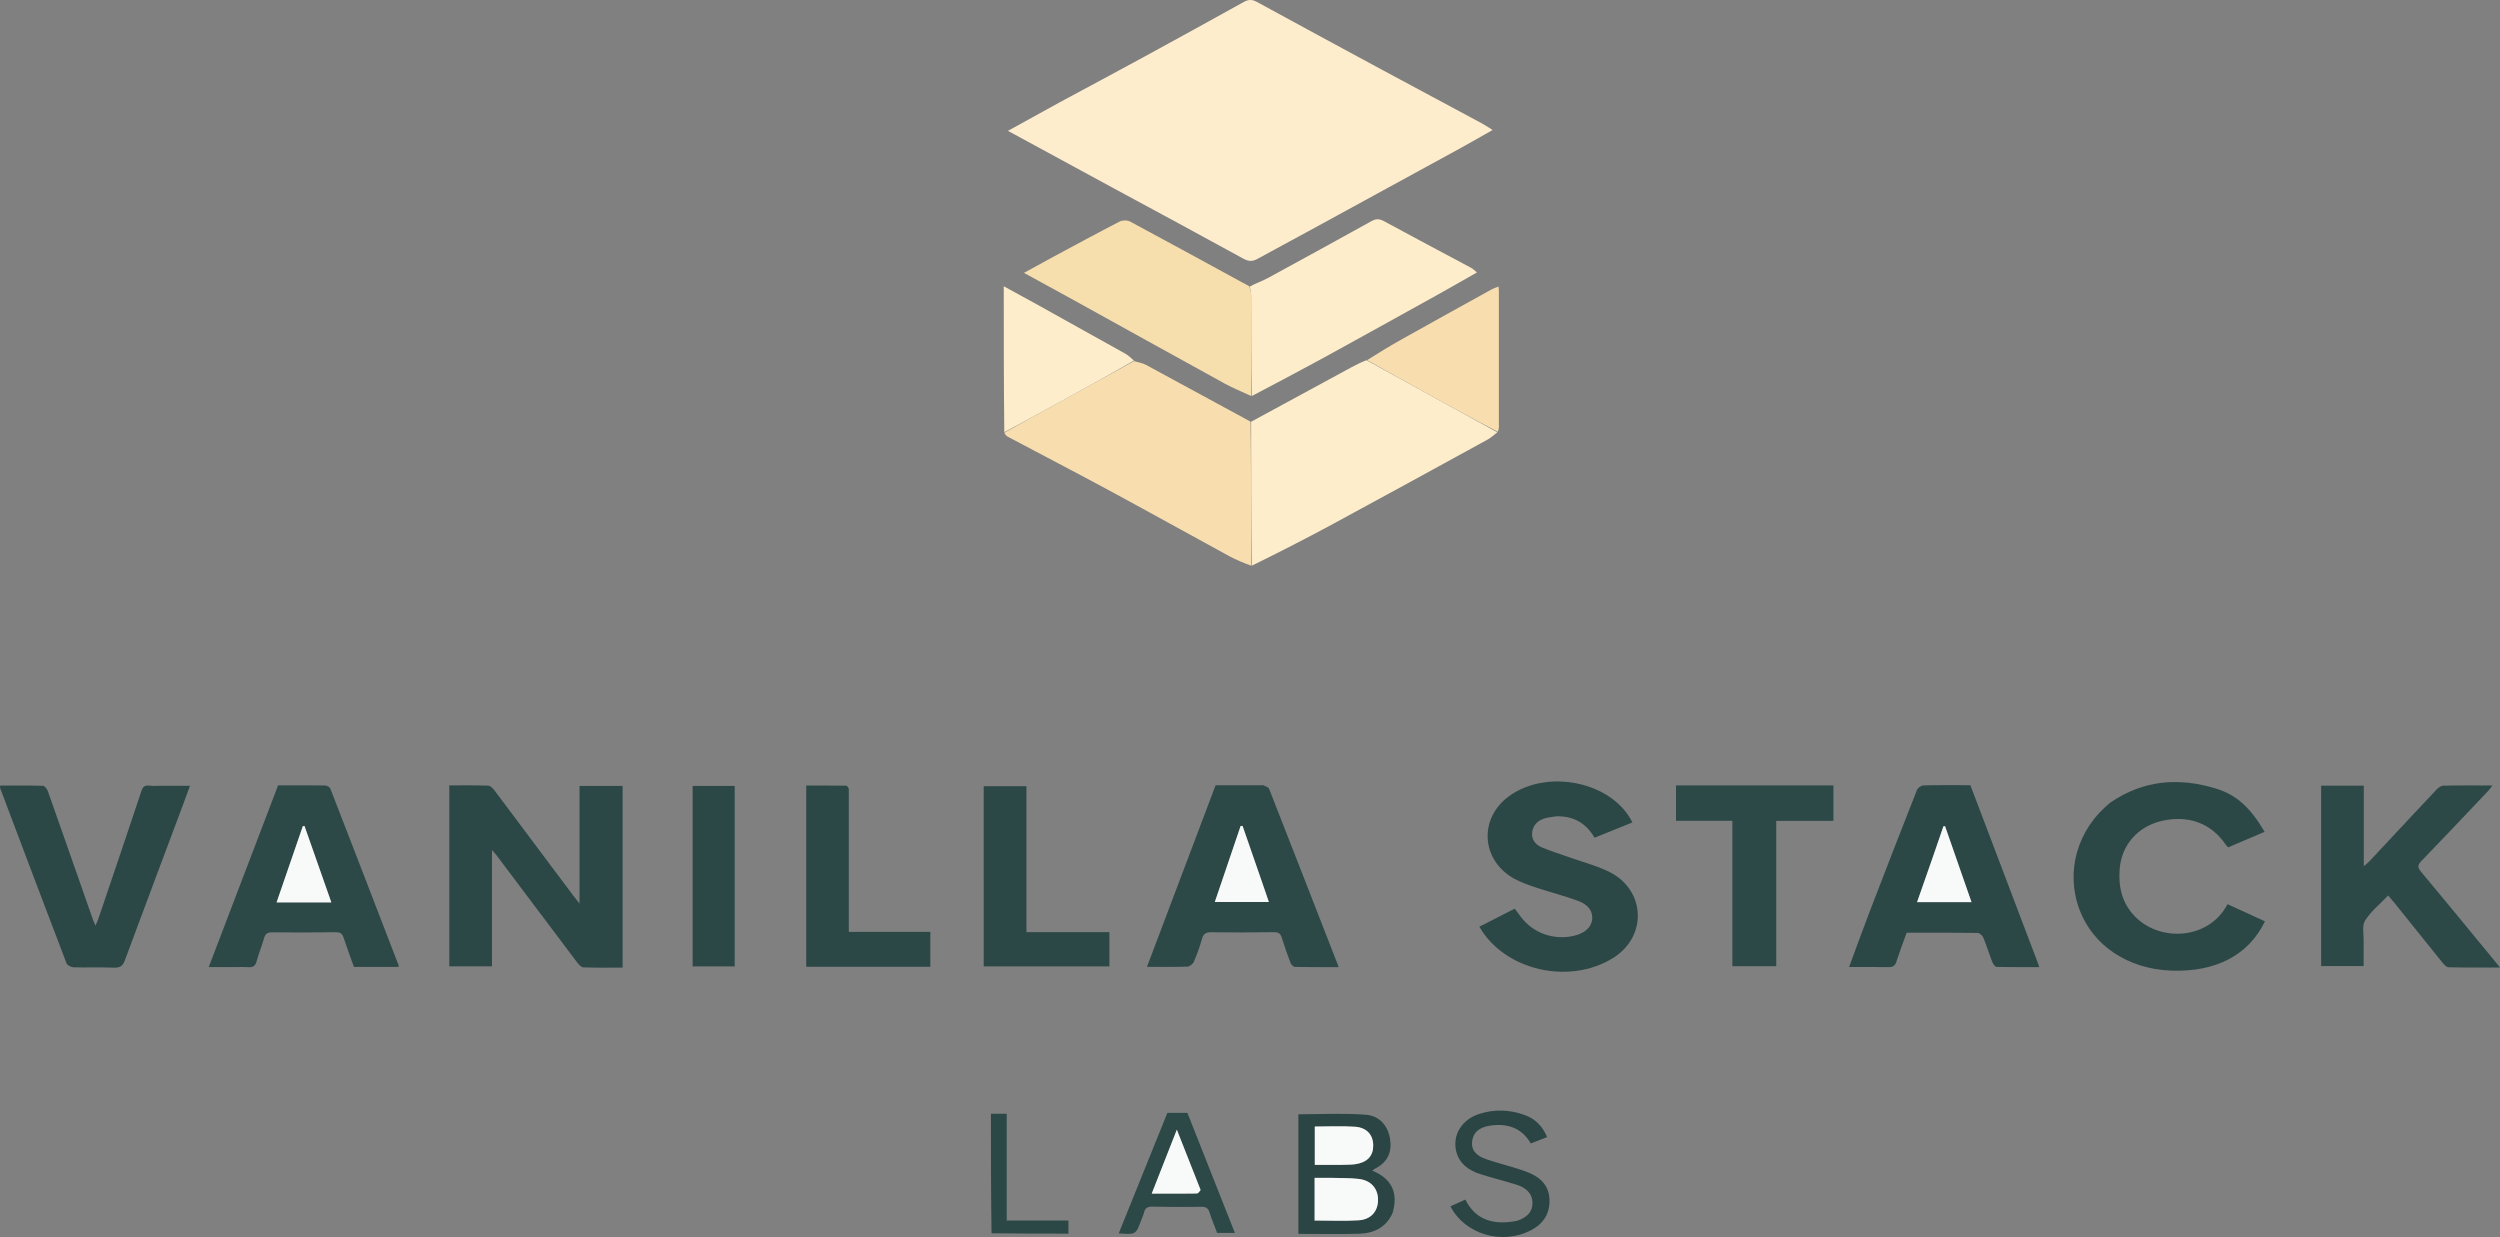 <?xml version="1.0" encoding="UTF-8" standalone="no"?>
<svg
   version="1.1"
   id="Layer_1"
   x="0px"
   y="0px"
   width="1703.213"
   viewBox="0 0 1703.213 842.769"
   enable-background="new 0 0 2048 2048"
   xml:space="preserve"
   height="842.769"
   xmlns="http://www.w3.org/2000/svg"
   xmlns:svg="http://www.w3.org/2000/svg"><rect x="0" y="0" width="1703.213" height="842.769" fill="#808080" stroke="none"/><defs
   id="defs30" />

<path
   fill="#fdedcc"
   opacity="1"
   stroke="none"
   d="m 721.856,69.761 c 19.474,-10.493 38.648,-20.715 57.715,-31.105 22.72,-12.38 45.371,-24.868 67.987,-37.409 3.09,-1.713 5.635,-1.624 8.691,0.042 27.642,15.07 55.321,30.084 83.037,45.037 23.579,12.721 47.227,25.33 70.825,38.021 1.996,1.073 3.842,2.385 6.776,4.225 -8.276,4.67 -15.552,8.883 -22.936,12.925 -34.741,19.015 -69.506,37.992 -104.274,56.964 -10.959,5.98 -21.985,11.853 -32.915,17.876 -3.322,1.831 -5.949,1.929 -9.585,-0.07 -29.323,-16.127 -58.84,-31.953 -88.277,-47.903 -23.703,-12.843 -47.378,-25.73 -72.209,-39.219 12.044,-6.637 23.431,-12.911 35.165,-19.383 z"
   id="path2"
   style="stroke-width:1.068" />
<path
   fill="#fdedcb"
   opacity="1"
   stroke="none"
   d="m 852.37,287.323 c 22.811,-12.385 45.618,-24.775 68.438,-37.147 3.164,-1.715 6.386,-3.338 10.198,-4.77 14.49,7.913 28.357,15.603 42.239,23.27 15.617,8.626 31.247,17.231 46.871,25.845 -2.199,1.661 -4.21,3.616 -6.625,4.94 -34.987,19.18 -69.971,38.368 -105.08,57.355 -18.265,9.877 -36.775,19.365 -55.585,28.578 -0.425,-32.991 -0.441,-65.531 -0.457,-98.071 z"
   id="path3"
   style="stroke-width:1.068" />
<path
   fill="#f8deae"
   opacity="1"
   stroke="none"
   d="m 851.986,287.256 c 0.4,32.607 0.416,65.147 0.442,98.17 -5.031,-1.864 -10.234,-3.958 -15.089,-6.6 -27.137,-14.774 -54.105,-29.815 -81.298,-44.5 -23.057,-12.451 -46.346,-24.535 -69.506,-36.824 -1.018,-0.54 -1.775,-1.503 -2.3,-2.688 12.04,-6.813 23.739,-13.186 35.409,-19.606 17.666,-9.718 35.312,-19.467 52.966,-29.203 2.748,0.853 5.753,1.298 8.205,2.622 23.649,12.769 47.204,25.687 71.171,38.628 z"
   id="path4"
   style="stroke-width:1.068" />
<path
   fill="#2b4847"
   opacity="1"
   stroke="none"
   d="m 424.182,594.492 c 0,21.704 0,42.894 0,64.725 -9.022,0 -17.848,0.157 -26.654,-0.153 -1.483,-0.053 -3.221,-1.907 -4.272,-3.297 -18.427,-24.39 -36.763,-48.839 -55.131,-73.268 -0.628,-0.836 -1.384,-1.59 -2.945,-3.366 0,26.996 0,52.962 0,79.235 -10.123,0 -19.469,0 -29.083,0 0,-40.951 0,-81.785 0,-123.29 8.884,0 17.684,-0.16 26.464,0.153 1.51,0.053 3.295,1.888 4.349,3.289 17.847,23.724 35.596,47.51 53.376,71.278 1.224,1.636 2.517,3.228 4.531,5.802 0,-27.411 0,-53.635 0,-80.142 9.937,0 19.454,0 29.361,0 0,19.572 0,39.046 0,59.035 z"
   id="path5"
   style="stroke-width:1.068" />
<path
   fill="#f7dead"
   opacity="1"
   stroke="none"
   d="m 852.468,269.822 c -6.035,-2.811 -12.276,-5.302 -18.071,-8.487 -35.678,-19.603 -71.248,-39.373 -106.869,-59.065 -9.639,-5.328 -19.327,-10.579 -29.924,-16.374 6.989,-3.827 13.086,-7.219 19.238,-10.524 15.314,-8.227 30.596,-16.508 46.058,-24.49 1.8,-0.929 5.165,-0.936 6.938,0.014 25.534,13.684 50.918,27.609 76.346,41.463 1.431,0.78 2.934,1.447 4.946,2.704 0.794,2.547 1.259,4.555 1.265,6.565 0.066,22.731 0.061,45.462 0.073,68.193 z"
   id="path6"
   style="stroke-width:1.068" />
<path
   fill="#fdedca"
   opacity="1"
   stroke="none"
   d="m 852.862,269.781 c -0.407,-22.69 -0.402,-45.422 -0.467,-68.153 -0.011,-2.01 -0.471,-4.018 -0.915,-6.412 4.104,-2.236 8.598,-3.778 12.667,-5.989 23.5,-12.774 46.92,-25.676 70.311,-38.623 3.018,-1.67 5.347,-1.596 8.476,0.106 19.706,10.722 39.574,21.188 59.359,31.785 1.197,0.641 2.14,1.689 3.908,3.119 -9.007,5.114 -17.381,9.961 -25.85,14.662 -25.921,14.388 -51.828,28.797 -77.838,43.046 -16.329,8.946 -32.832,17.621 -49.651,26.458 z"
   id="path7"
   style="stroke-width:1.068" />
<path
   fill="#2c4948"
   opacity="1"
   stroke="none"
   d="m 1610.307,641.766 c 0,5.639 0,10.767 0,16.389 -9.586,0 -19.074,0 -28.956,0 0,-40.651 0,-81.595 0,-122.89 9.657,0 19.131,0 29.074,0 0,18.058 0,35.942 0,54.901 1.776,-1.56 2.821,-2.334 3.682,-3.255 15.247,-16.3 30.445,-32.64 45.755,-48.889 1.203,-1.277 3.136,-2.737 4.765,-2.774 10.862,-0.246 21.734,-0.128 33.443,-0.128 -1.246,1.607 -1.958,2.709 -2.857,3.657 -15.123,15.947 -30.186,31.945 -45.491,47.741 -2.636,2.721 -2.796,4.39 -0.372,7.291 16.054,19.218 31.902,38.582 47.813,57.902 1.768,2.146 3.509,4.311 6.049,7.433 -12.437,0 -23.779,0.131 -35.109,-0.159 -1.493,-0.038 -3.194,-2.038 -4.337,-3.449 -10.972,-13.551 -21.84,-27.175 -32.756,-40.765 -1.184,-1.474 -2.488,-2.865 -4.036,-4.638 -5.598,5.879 -11.814,10.836 -15.666,17.048 -2.27,3.662 -0.792,9.315 -1,14.583 z"
   id="path8"
   style="stroke-width:1.068" />
<path
   fill="#2c4948"
   opacity="1"
   stroke="none"
   d="m 860.728,534.989 c 1.661,0.805 3.49,1.39 3.906,2.45 15.759,40.124 31.388,80.292 47.416,121.434 -10.399,0 -20.124,0.089 -29.841,-0.127 -1.06,-0.024 -2.583,-1.635 -3.026,-2.793 -2.154,-5.633 -4.116,-11.336 -5.933,-17.072 -0.831,-2.625 -2,-3.862 -5.332,-3.808 -14.235,0.228 -28.477,0.267 -42.712,0.068 -3.929,-0.056 -5.42,1.263 -6.353,4.633 -1.464,5.288 -3.363,10.5 -5.551,15.57 -0.617,1.43 -2.847,3.148 -4.4,3.202 -8.827,0.306 -17.673,0.148 -27.491,0.148 15.71,-41.563 31.22,-82.597 46.757,-123.704 11.006,0 21.537,0 32.559,0 m -0.491,67.183 c -4.566,-13.164 -9.131,-26.328 -13.696,-39.492 -0.439,0.023 -0.879,0.046 -1.318,0.069 -5.845,17.213 -11.691,34.427 -17.58,51.772 12.678,0 24.541,0 36.805,0 -1.423,-4.132 -2.702,-7.847 -4.21,-12.349 z"
   id="path9"
   style="stroke-width:1.068" />
<path
   fill="#2b4847"
   opacity="1"
   stroke="none"
   d="m 1388.041,655.198 c 0.428,1.142 0.7,1.93 1.303,3.674 -10.046,0 -19.56,0.093 -29.065,-0.137 -0.998,-0.024 -2.366,-1.808 -2.837,-3.018 -2.192,-5.624 -3.971,-11.388 -6.269,-16.971 -0.557,-1.354 -2.507,-3.138 -3.841,-3.156 -16.072,-0.218 -32.148,-0.141 -48.369,-0.141 -2.422,6.767 -4.882,13.195 -6.984,19.723 -0.889,2.76 -2.273,3.792 -5.447,3.72 -8.68,-0.198 -17.369,-0.068 -26.774,-0.068 4.793,-12.934 9.319,-25.52 14.117,-38.015 10.577,-27.542 21.25,-55.053 32.071,-82.512 0.56,-1.422 2.839,-3.171 4.366,-3.212 10.523,-0.281 21.059,-0.148 32.069,-0.148 15.177,39.99 30.341,79.949 45.66,120.262 m -71.758,-69.669 c -3.379,9.631 -6.758,19.262 -10.204,29.086 12.749,0 24.642,0 37.074,0 -6.101,-17.514 -12.066,-34.637 -18.031,-51.759 -0.357,0.029 -0.715,0.059 -1.073,0.087 -2.518,7.265 -5.035,14.53 -7.766,22.586 z"
   id="path10"
   style="stroke-width:1.068" />
<path
   fill="#2b4847"
   opacity="1"
   stroke="none"
   d="m 1437.953,546.641 c 22.408,-15.264 46.61,-17.167 71.956,-9.336 14.139,4.369 23.344,13.18 32.955,29.397 -8.213,3.501 -16.401,6.991 -24.836,10.586 -0.607,-0.652 -1.274,-1.206 -1.73,-1.882 -9.79,-14.515 -25.337,-20.298 -43.454,-16.139 -16.335,3.751 -27.427,16.335 -28.734,32.652 -0.966,12.061 1.473,23.307 10.471,32.512 17.324,17.723 50.512,15.649 62.993,-8.448 8.503,3.9 17.005,7.8 25.5,11.697 -11.069,23.059 -33.632,34.809 -64.203,33.574 -29.212,-1.181 -52.983,-17.055 -62.141,-41.497 -9.779,-26.1 -1.481,-55.005 21.223,-73.117 z"
   id="path11"
   style="stroke-width:1.068" />
<path
   fill="#2b4746"
   opacity="1"
   stroke="none"
   d="m 1060.199,556.146 c -3.018,0.476 -5.633,0.696 -8.044,1.464 -4.761,1.516 -7.744,4.731 -8.316,9.385 -0.594,4.836 2.082,8.427 6.61,10.32 6.202,2.594 12.689,4.602 19.05,6.87 8.946,3.189 18.356,5.577 26.746,9.73 24.921,12.336 26.227,44.019 2.828,58.676 -29.909,18.736 -74.093,8.626 -91.199,-21.244 7.848,-4.005 15.712,-8.018 24.104,-12.3 1.369,1.85 2.77,3.791 4.222,5.697 8.373,10.995 22.215,15.933 35.971,12.846 7.172,-1.61 11.845,-5.658 12.522,-10.849 0.713,-5.469 -2.196,-10.259 -9.515,-12.977 -9.235,-3.429 -18.908,-5.833 -28.279,-8.971 -5.36,-1.795 -10.845,-3.637 -15.668,-6.372 -22.164,-12.57 -23.793,-40.695 -3.459,-55.761 26.063,-19.312 70.681,-10.181 84.366,17.653 -8.398,3.388 -16.795,6.775 -25.805,10.41 -5.444,-9.342 -13.657,-14.928 -26.135,-14.577 z"
   id="path12"
   style="stroke-width:1.068" />
<path
   fill="#2c4948"
   opacity="1"
   stroke="none"
   d="m 158.558,658.862 c -5.515,0 -10.481,0 -16.354,0 15.829,-41.477 31.466,-82.453 47.258,-123.831 10.667,0 21.364,-0.072 32.058,0.097 1.228,0.02 3.15,1.139 3.543,2.151 15.628,40.188 31.117,80.423 46.611,120.657 0.049,0.126 -0.106,0.32 -0.292,0.828 -9.932,0 -19.997,0 -30.255,0 -2.35,-6.595 -4.822,-13.201 -7.026,-19.882 -0.87,-2.638 -2.085,-3.823 -5.352,-3.775 -14.416,0.215 -28.839,0.253 -43.256,0.093 -3.455,-0.038 -4.794,1.107 -5.618,4.043 -1.484,5.286 -3.661,10.409 -5.062,15.711 -0.823,3.115 -2.39,4.207 -5.726,3.982 -3.311,-0.224 -6.652,-0.06 -10.528,-0.071 m 55.995,-44.07 c 3.443,0 6.886,0 11.174,0 -6.294,-17.917 -12.295,-35.002 -18.296,-52.087 -0.374,0.056 -0.748,0.11 -1.122,0.165 -5.893,17.123 -11.785,34.246 -17.867,51.918 8.831,0 16.927,0 26.111,0 z"
   id="path13"
   style="stroke-width:1.068" />
<path
   fill="#2b4847"
   opacity="1"
   stroke="none"
   d="m 106.532,535.348 c 7.725,0 14.918,0 22.899,0 -1.854,5.049 -3.523,9.674 -5.248,14.28 -13.062,34.884 -26.185,69.748 -39.13,104.669 -1.323,3.569 -3.008,5.118 -7.352,4.95 -9.231,-0.356 -18.494,0.026 -27.732,-0.241 -1.633,-0.047 -4.169,-1.463 -4.671,-2.776 -15.218,-39.78 -30.234,-79.626 -45.263,-119.468 -0.106,-0.281 0.05,-0.647 0.146,-1.575 9.662,0 19.387,-0.135 29.096,0.173 1.196,0.038 2.842,2.282 3.372,3.779 10.294,29.081 20.451,58.205 30.649,87.315 0.379,1.083 0.887,2.127 1.744,4.162 0.934,-2.235 1.584,-3.562 2.051,-4.942 9.828,-29.031 19.72,-58.045 29.374,-87.126 1.836,-5.53 6.256,-2.441 10.064,-3.204 z"
   id="path14"
   style="stroke-width:1.068" />
<path
   fill="#2c4948"
   opacity="1"
   stroke="none"
   d="m 1214.332,535.079 c 11.82,-3e-4 23.085,-3e-4 34.752,-3e-4 0,8.013 0,15.79 0,24.179 -12.971,0 -25.825,0 -38.954,0 0,33.286 0,65.967 0,98.985 -9.95,0 -19.613,0 -29.894,0 0,-32.964 0,-65.76 0,-99.056 -13.088,0 -25.574,0 -38.407,0 0,-8.102 0,-15.705 0,-24.108 24.006,0 47.977,0 72.502,0 z"
   id="path15"
   style="stroke-width:1.068" />
<path
   fill="#2b4847"
   opacity="1"
   stroke="none"
   d="m 670.18,600.653 c -2e-4,-21.899 -2e-4,-43.284 -2e-4,-65.03 9.661,0 19.139,0 29.114,0 0,32.952 0,65.916 0,99.417 19.071,0 37.662,0 56.525,0 0,8.001 0,15.466 0,23.367 -28.34,0 -56.721,0 -85.638,0 0,-18.98 0,-38.111 -10e-5,-57.754 z"
   id="path16"
   style="stroke-width:1.068" />
<path
   fill="#2b4847"
   opacity="1"
   stroke="none"
   d="m 578.271,537.285 c 0.011,32.64 0.011,64.797 0.011,97.586 18.659,0 36.882,0 55.545,0 0,8.206 0,15.793 0,23.807 -28.042,0 -56.196,0 -84.558,0 0,-40.961 0,-81.959 0,-123.486 9.261,0 18.253,-0.031 27.243,0.069 0.592,0.011 1.171,1.004 1.763,2.024 z"
   id="path17"
   style="stroke-width:1.068" />
<path
   fill="#f8deae"
   opacity="1"
   stroke="none"
   d="m 1020.437,294.203 c -15.945,-8.296 -31.575,-16.902 -47.191,-25.527 -13.882,-7.667 -27.749,-15.357 -41.852,-23.321 7.835,-4.998 15.82,-9.833 23.979,-14.402 20.18,-11.303 40.434,-22.493 60.678,-33.698 1.376,-0.762 2.917,-1.267 4.832,-2.084 0.125,1.431 0.282,2.39 0.283,3.349 0.013,30.782 0.015,61.563 0,92.345 -8e-4,1.007 -0.263,2.014 -0.724,3.339 z"
   id="path18"
   style="stroke-width:1.068" />
<path
   fill="#fdedca"
   opacity="1"
   stroke="none"
   d="m 772.537,245.661 c -17.581,10.081 -35.227,19.83 -52.893,29.547 -11.67,6.419 -23.369,12.793 -35.427,19.249 -0.371,-32.65 -0.371,-65.362 -0.371,-99.429 8.3,4.541 15.531,8.449 22.712,12.435 20.034,11.122 40.064,22.25 60.043,33.456 2.131,1.195 3.917,2.919 5.936,4.742 z"
   id="path19"
   style="stroke-width:1.068" />
<path
   fill="#2b4746"
   opacity="1"
   stroke="none"
   d="m 500.539,615.042 c 6e-4,14.695 6e-4,28.876 6e-4,43.336 -9.678,0 -19.027,0 -28.66,0 0,-40.888 0,-81.689 0,-122.931 9.236,0 18.538,0 28.659,0 0,26.236 0,52.658 8e-4,79.594 z"
   id="path20"
   style="stroke-width:1.068" />
<path
   fill="#2a4544"
   opacity="1"
   stroke="none"
   d="m 948.75,826.386 c -4.349,9.699 -12.515,13.839 -22.831,14.134 -13.637,0.389 -27.297,0.095 -41.361,0.095 0,-27.455 0,-54.563 0,-81.473 15.278,0 30.756,-0.866 46.048,0.32 9.381,0.728 15.005,7.603 16.418,16.483 1.395,8.77 -1.46,15.859 -10.298,20.266 -0.47,0.235 -0.851,0.623 -1.806,1.338 13.854,5.751 17.663,15.615 13.83,28.835 m -41.59,-23.923 c -3.807,0 -7.614,0 -11.532,0 0,10.114 0,19.444 0,29.046 10.209,0 20.172,0.485 30.052,-0.148 8.421,-0.54 13.132,-6.197 13.15,-13.916 0.017,-7.634 -4.734,-13.227 -12.965,-14.24 -5.83,-0.717 -11.792,-0.523 -18.703,-0.742 m 7.807,-8.878 c 2.766,-0.127 5.568,-0.036 8.29,-0.423 8.168,-1.16 12.31,-5.565 12.294,-12.772 -0.015,-7.091 -4.329,-12.195 -12.345,-12.745 -9.142,-0.627 -18.373,-0.145 -27.456,-0.145 0,8.828 0,17.276 0,26.085 6.359,0 12.253,0 19.216,-4e-4 z"
   id="path21"
   style="stroke-width:1.068" />
<path
   fill="#2a4544"
   opacity="1"
   stroke="none"
   d="m 1033.667,831.688 c 6.547,-2.221 10.506,-6.016 10.377,-12.298 -0.135,-6.515 -4.585,-10.291 -10.806,-12.246 -8.211,-2.581 -16.61,-4.65 -24.81,-7.258 -8.105,-2.579 -14.264,-7.242 -16.301,-15.389 -2.716,-10.858 3.449,-21.457 15.177,-25.416 10.653,-3.597 21.45,-3.216 31.95,0.76 7.222,2.735 11.824,7.883 14.769,14.832 -3.738,1.464 -7.264,2.844 -11.109,4.349 -6.067,-10.448 -15.776,-13.96 -27.864,-12.131 -7.634,1.155 -11.462,4.883 -12.137,10.8 -0.634,5.561 2.315,9.547 9.678,12.082 6.396,2.201 13.003,3.874 19.482,5.874 3.322,1.025 6.652,2.089 9.836,3.427 8.45,3.551 13.458,9.477 13.729,18.282 0.284,9.197 -3.902,16.223 -12.579,20.768 -19.62,10.277 -44.976,2.908 -54.907,-16.247 3.221,-1.467 6.453,-2.94 10.14,-4.619 7.143,14.155 19.503,17.622 35.375,14.43 z"
   id="path22"
   style="stroke-width:1.068" />
<path
   fill="#2c4948"
   opacity="1"
   stroke="none"
   d="m 834.718,823.328 c 2.231,5.654 4.336,10.926 6.622,16.653 -4.041,0 -7.82,0 -12.123,0 -1.665,-4.412 -3.649,-9.172 -5.227,-14.043 -0.878,-2.709 -2.171,-3.809 -5.415,-3.759 -11.085,0.172 -22.18,0.156 -33.262,-0.114 -3.432,-0.084 -5.128,0.885 -5.872,3.905 -0.489,1.987 -1.381,3.891 -2.116,5.824 -3.559,9.351 -3.562,9.35 -15.161,8.481 11.065,-27.4 22.072,-54.658 33.155,-82.102 4.382,0 8.796,0 13.641,0 8.514,21.514 17.073,43.144 25.758,65.154 m -16.859,-12.991 c -5.162,-13.052 -10.325,-26.104 -16.092,-40.686 -6.018,15.315 -11.455,29.148 -17.108,43.534 2.726,0 4.558,-2e-4 6.389,1e-4 8.113,0 16.227,0.064 24.336,-0.084 0.911,-0.016 1.796,-1.24 2.475,-2.764 z"
   id="path23"
   style="stroke-width:1.068" />
<path
   fill="#2b4847"
   opacity="1"
   stroke="none"
   d="m 675.529,840.218 c -0.429,-27.234 -0.429,-54.221 -0.429,-81.46 3.519,0 6.948,0 10.756,0 0,24.354 0,48.426 0,72.787 14.177,0 27.98,0 42.047,0 0,2.967 0,5.645 0,8.92 -17.351,0 -34.648,0 -52.374,-0.247 z"
   id="path24"
   style="stroke-width:1.068" />
<path
   fill="#f7faf9"
   opacity="1"
   stroke="none"
   d="m 860.35,602.565 c 1.394,4.109 2.673,7.824 4.096,11.956 -12.264,0 -24.127,0 -36.805,0 5.89,-17.345 11.735,-34.558 17.58,-51.772 0.439,-0.024 0.879,-0.046 1.318,-0.069 4.565,13.164 9.131,26.328 13.811,39.885 z"
   id="path25"
   style="stroke-width:1.068" />
<path
   fill="#f7faf9"
   opacity="1"
   stroke="none"
   d="m 1316.389,585.135 c 2.624,-7.66 5.142,-14.925 7.659,-22.19 0.357,-0.028 0.715,-0.059 1.073,-0.087 5.965,17.123 11.93,34.245 18.031,51.759 -12.431,0 -24.324,0 -37.074,0 3.447,-9.824 6.826,-19.455 10.311,-29.481 z"
   id="path26"
   style="stroke-width:1.068" />
<path
   fill="#f7faf9"
   opacity="1"
   stroke="none"
   d="m 214.009,614.79 c -8.64,0 -16.736,0 -25.567,0 6.082,-17.672 11.974,-34.795 17.867,-51.918 0.374,-0.056 0.748,-0.11 1.122,-0.166 6.001,17.085 12.003,34.17 18.296,52.087 -4.289,0 -7.731,0 -11.718,0 z"
   id="path27"
   style="stroke-width:1.068" />
<path
   fill="#f7faf9"
   opacity="1"
   stroke="none"
   d="m 907.665,802.466 c 6.407,0.216 12.369,0.022 18.199,0.739 8.232,1.013 12.983,6.606 12.965,14.24 -0.017,7.719 -4.728,13.376 -13.15,13.916 -9.88,0.633 -19.843,0.148 -30.052,0.148 0,-9.603 0,-18.932 0,-29.046 3.918,0 7.725,0 12.037,0 z"
   id="path28"
   style="stroke-width:1.068" />
<path
   fill="#f7faf9"
   opacity="1"
   stroke="none"
   d="m 914.434,793.586 c -6.428,1e-4 -12.323,1e-4 -18.682,1e-4 0,-8.81 0,-17.258 0,-26.085 9.083,0 18.314,-0.482 27.456,0.145 8.015,0.549 12.329,5.653 12.345,12.745 0.015,7.206 -4.127,11.612 -12.294,12.772 -2.723,0.387 -5.525,0.296 -8.824,0.424 z"
   id="path29"
   style="stroke-width:1.068" />
<path
   fill="#f7faf9"
   opacity="1"
   stroke="none"
   d="m 817.967,810.767 c -0.788,1.094 -1.673,2.317 -2.584,2.334 -8.109,0.149 -16.223,0.085 -24.336,0.084 -1.832,-3e-4 -3.663,-10e-5 -6.389,-10e-5 5.653,-14.385 11.089,-28.219 17.108,-43.534 5.768,14.582 10.93,27.634 16.201,41.116 z"
   id="path30"
   style="stroke-width:1.068" />
</svg>
